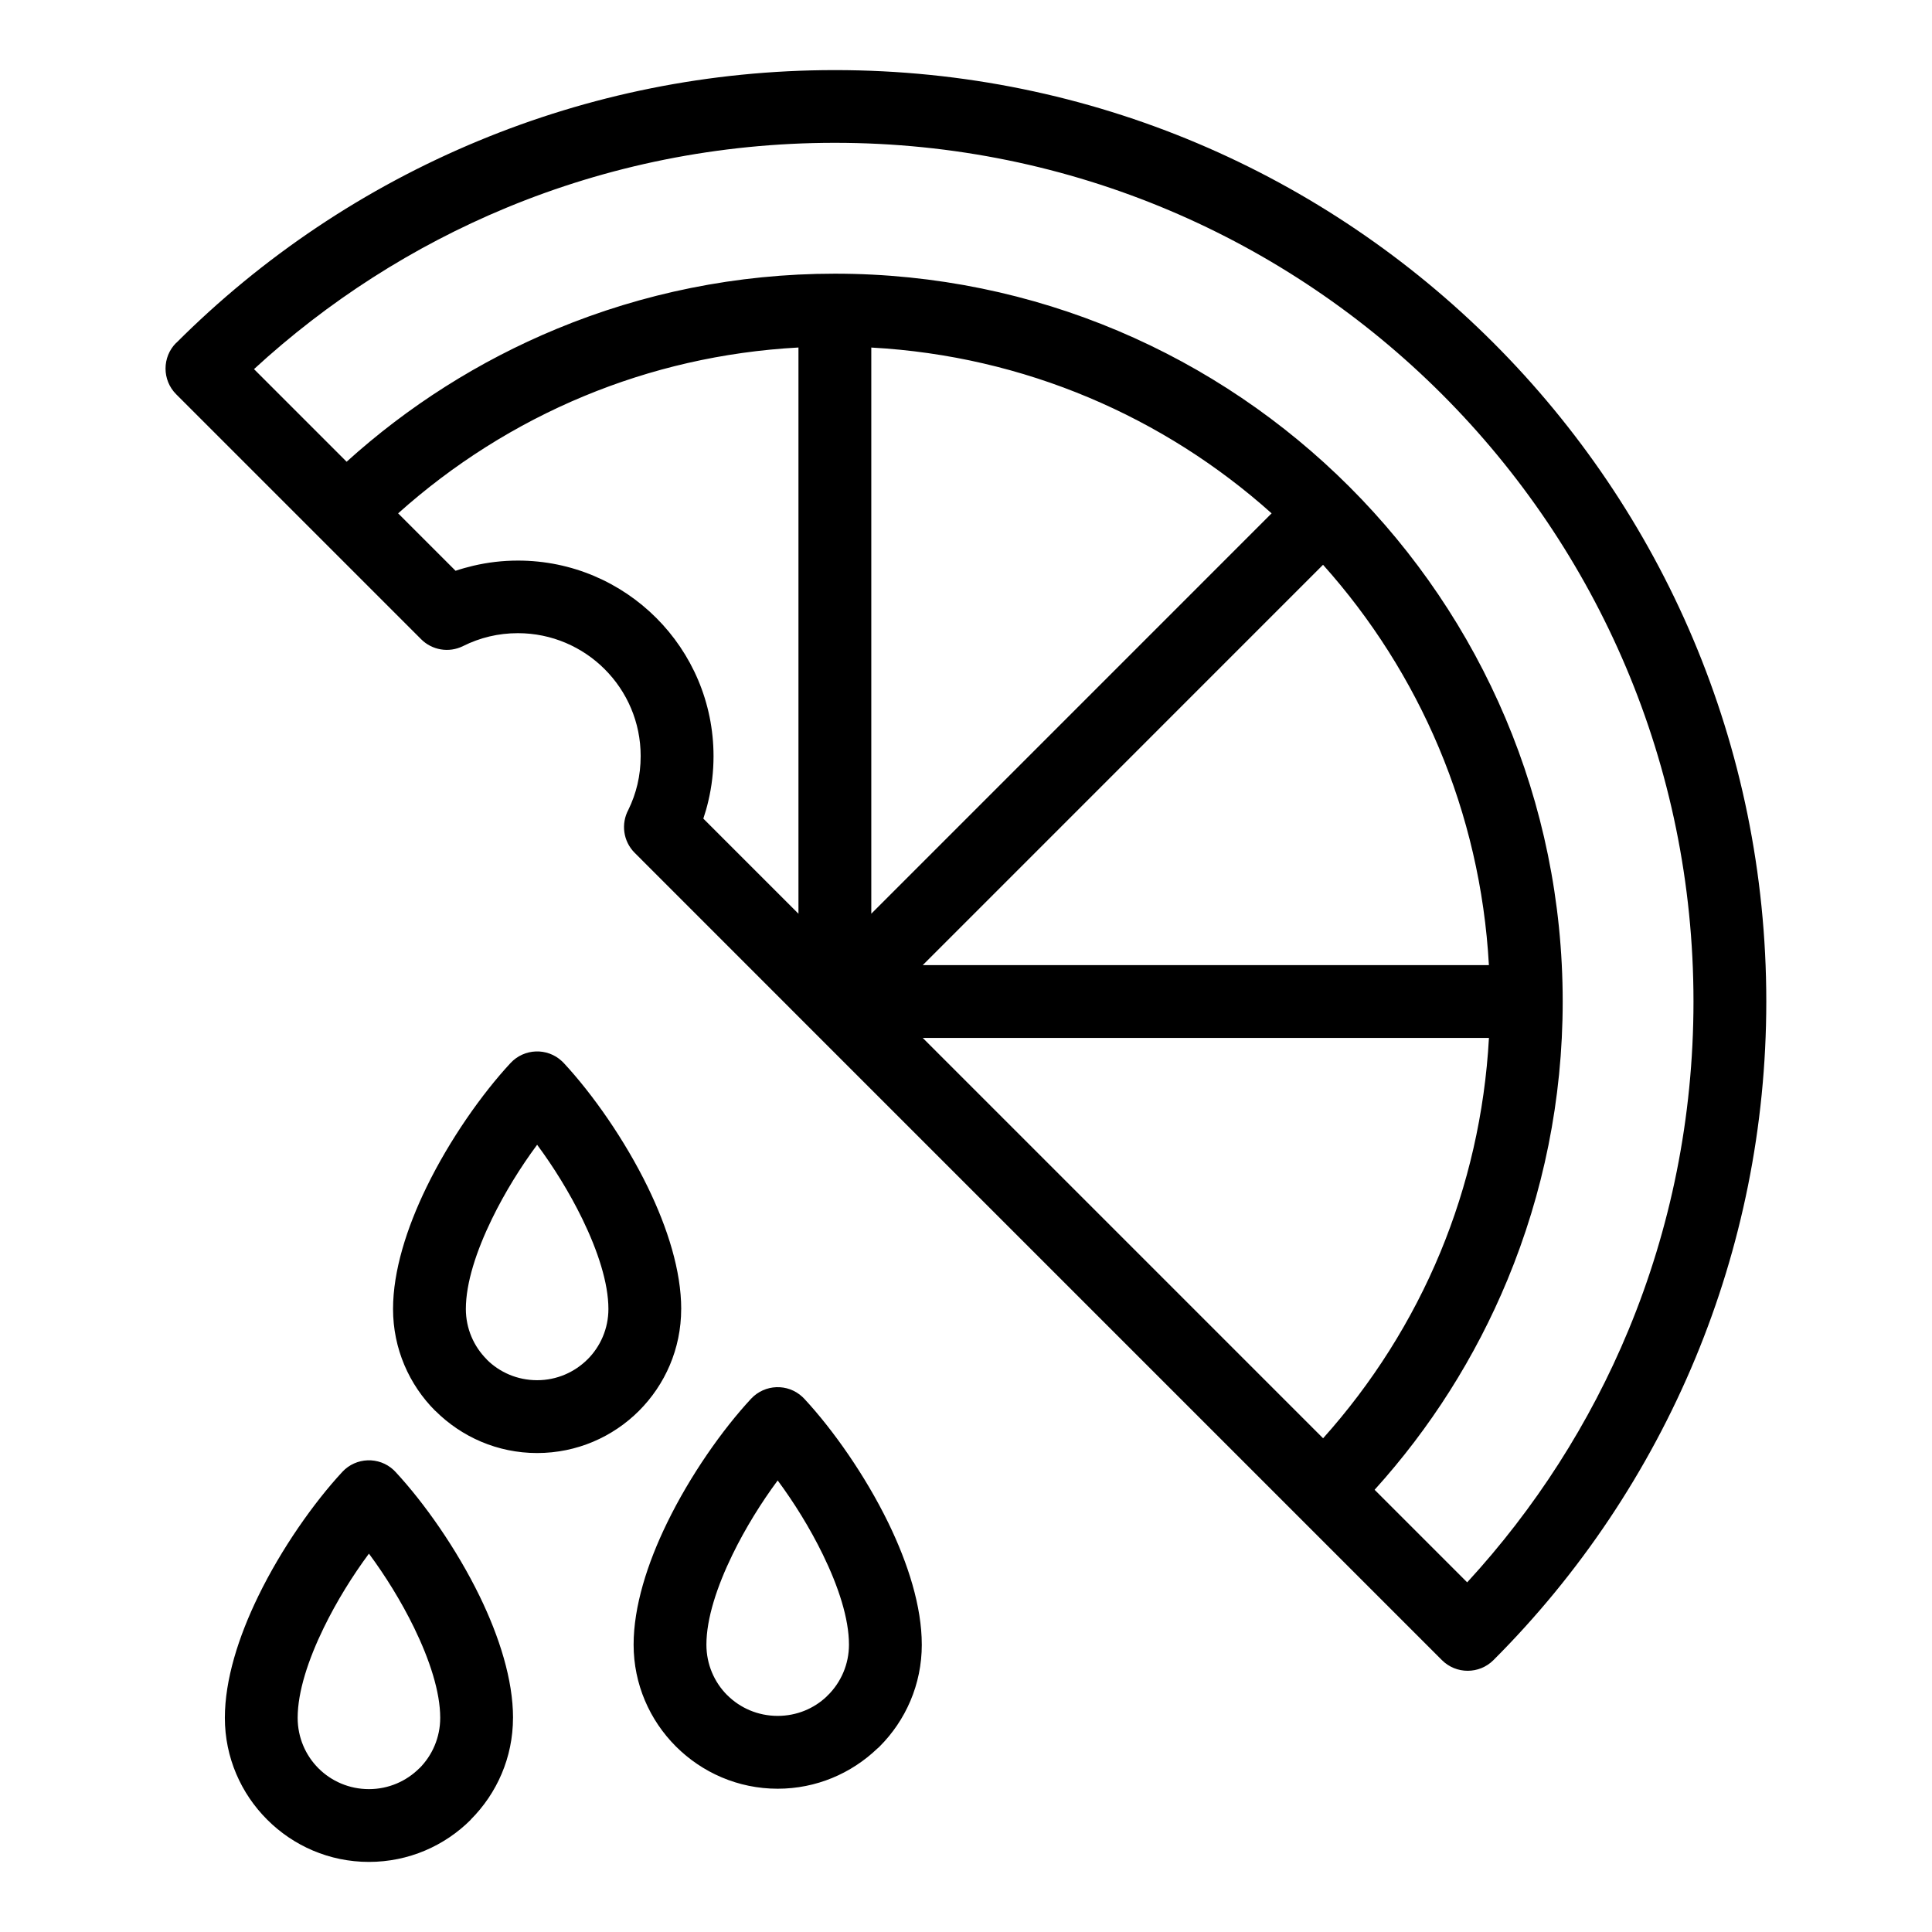 <?xml version="1.0" encoding="UTF-8"?>
<!-- Uploaded to: ICON Repo, www.iconrepo.com, Generator: ICON Repo Mixer Tools -->
<svg fill="#000000" width="800px" height="800px" version="1.1" viewBox="144 144 512 512" xmlns="http://www.w3.org/2000/svg">
 <path d="m190.71 234.87c22.719-22.719 49.906-41.051 80.184-53.582 29.109-12.062 60.988-18.711 94.359-18.711 68.168 0 129.88 27.629 174.54 72.293 44.664 44.68 72.293 106.39 72.293 174.54 0 33.371-6.664 65.25-18.727 94.359-12.547 30.273-30.863 57.465-53.582 80.184-3.762 3.762-9.887 3.762-13.648 0l-167.85-167.85-46.082-46.098c-3.098-3.098-3.644-7.754-1.664-11.426 1.043-2.144 1.859-4.398 2.402-6.727 0.559-2.371 0.848-4.883 0.848-7.496 0-8.992-3.644-17.125-9.539-23.02-5.879-5.879-14.027-9.539-23.004-9.539-2.613 0-5.125 0.301-7.496 0.863-2.434 0.574-4.793 1.438-7.027 2.555-3.809 1.891-8.27 1.043-11.109-1.812l-64.918-64.918c-3.762-3.762-3.762-9.871 0-13.633zm133.81 256.02c0 10.551-4.277 20.086-11.184 26.996-6.906 6.906-16.461 11.184-26.996 11.184-10.504 0-20.043-4.277-26.98-11.199l-0.016 0.016c-6.906-6.906-11.184-16.461-11.184-26.996 0-10.082 3.613-21.477 8.871-32.285 6.137-12.605 14.707-24.758 22.277-32.902 3.613-3.883 9.719-4.109 13.602-0.484l0.543 0.543c7.559 8.148 16.098 20.27 22.219 32.844 5.262 10.809 8.855 22.203 8.855 32.285zm-24.816 13.359c3.414-3.414 5.531-8.148 5.531-13.359 0-6.906-2.812-15.418-6.906-23.852-3.43-7.043-7.68-13.859-11.984-19.664-4.309 5.805-8.555 12.621-11.984 19.664-4.098 8.418-6.906 16.93-6.906 23.852 0 5.215 2.117 9.945 5.531 13.359l-0.016 0.016 0.016 0.016c3.387 3.387 8.117 5.488 13.359 5.488 5.215 0 9.93-2.117 13.359-5.531zm-19.754 94.996c0 10.504-4.277 20.043-11.184 26.949l-0.016 0.016 0.016 0.031c-6.906 6.906-16.461 11.184-26.996 11.184-10.52 0-20.043-4.277-26.949-11.184l-0.047-0.047c-6.906-6.906-11.184-16.445-11.184-26.949 0-10.082 3.598-21.477 8.871-32.285 6.137-12.605 14.707-24.742 22.262-32.902 3.613-3.883 9.719-4.109 13.602-0.484l0.543 0.559c7.559 8.148 16.098 20.27 22.219 32.828 5.262 10.809 8.871 22.203 8.871 32.285zm-24.805 13.375c3.402-3.414 5.516-8.148 5.516-13.375 0-6.922-2.812-15.418-6.906-23.852-3.43-7.043-7.68-13.859-11.984-19.664-4.309 5.805-8.555 12.621-11.984 19.664-4.098 8.418-6.906 16.93-6.906 23.852 0 5.231 2.102 9.961 5.516 13.375 3.414 3.414 8.148 5.516 13.375 5.516 5.215 0 9.945-2.117 13.359-5.531zm133.14-32.77c0 10.551-4.277 20.086-11.184 26.996-0.195 0.195-0.406 0.395-0.621 0.559-6.879 6.574-16.172 10.625-26.391 10.625-10.488 0-20.027-4.277-26.949-11.184l-0.059-0.059c-6.906-6.922-11.168-16.461-11.168-26.934 0-10.082 3.598-21.477 8.871-32.285 6.137-12.605 14.691-24.742 22.262-32.891 3.629-3.883 9.719-4.109 13.602-0.484l0.543 0.543c7.559 8.148 16.098 20.27 22.219 32.828 5.262 10.809 8.871 22.203 8.871 32.285zm-24.832 13.359c3.414-3.414 5.531-8.148 5.531-13.359 0-6.922-2.797-15.418-6.906-23.852-3.43-7.043-7.68-13.859-11.984-19.664-4.309 5.805-8.555 12.621-11.984 19.664-4.098 8.418-6.906 16.93-6.906 23.852 0 5.246 2.102 9.961 5.488 13.359l0.047 0.031c3.387 3.387 8.117 5.488 13.348 5.488 5.031 0 9.598-1.934 12.953-5.109l0.395-0.422zm175.13-174.15h-150.05l106.1 106.1c12.984-14.496 23.562-31.152 31.09-49.32 7.285-17.609 11.758-36.727 12.863-56.77zm-150.05-19.285h150.04c-2.238-40.672-18.453-77.613-43.953-106.1l-106.09 106.1zm-13.633-13.633 106.09-106.1c-28.477-25.5-65.414-41.715-106.09-43.938zm-19.301 0v-150.05c-20.059 1.09-39.16 5.562-56.77 12.863-18.168 7.527-34.824 18.105-49.32 31.09l15.219 15.219c1.527-0.516 3.082-0.953 4.672-1.328 3.84-0.906 7.812-1.375 11.863-1.375 14.312 0 27.266 5.805 36.652 15.191 9.371 9.371 15.176 22.34 15.176 36.652 0 4.051-0.469 8.027-1.375 11.863-0.363 1.586-0.816 3.144-1.328 4.672l25.211 25.211zm-119.75-119.77c16.234-14.691 35.035-26.676 55.668-35.215 22.762-9.43 47.672-14.629 73.727-14.629 53.262 0 101.49 21.598 136.39 56.496 34.898 34.898 56.496 83.129 56.496 136.39 0 26.059-5.199 50.965-14.629 73.727-8.539 20.633-20.527 39.434-35.215 55.668l24.531 24.531c17.941-19.512 32.496-42.109 42.758-66.883 11.094-26.77 17.215-56.18 17.215-87.059 0-62.832-25.469-119.72-66.641-160.91-41.172-41.172-98.062-66.641-160.91-66.641-30.879 0-60.277 6.121-87.043 17.215-24.773 10.262-47.383 24.816-66.883 42.758l24.531 24.531z"/>
</svg>